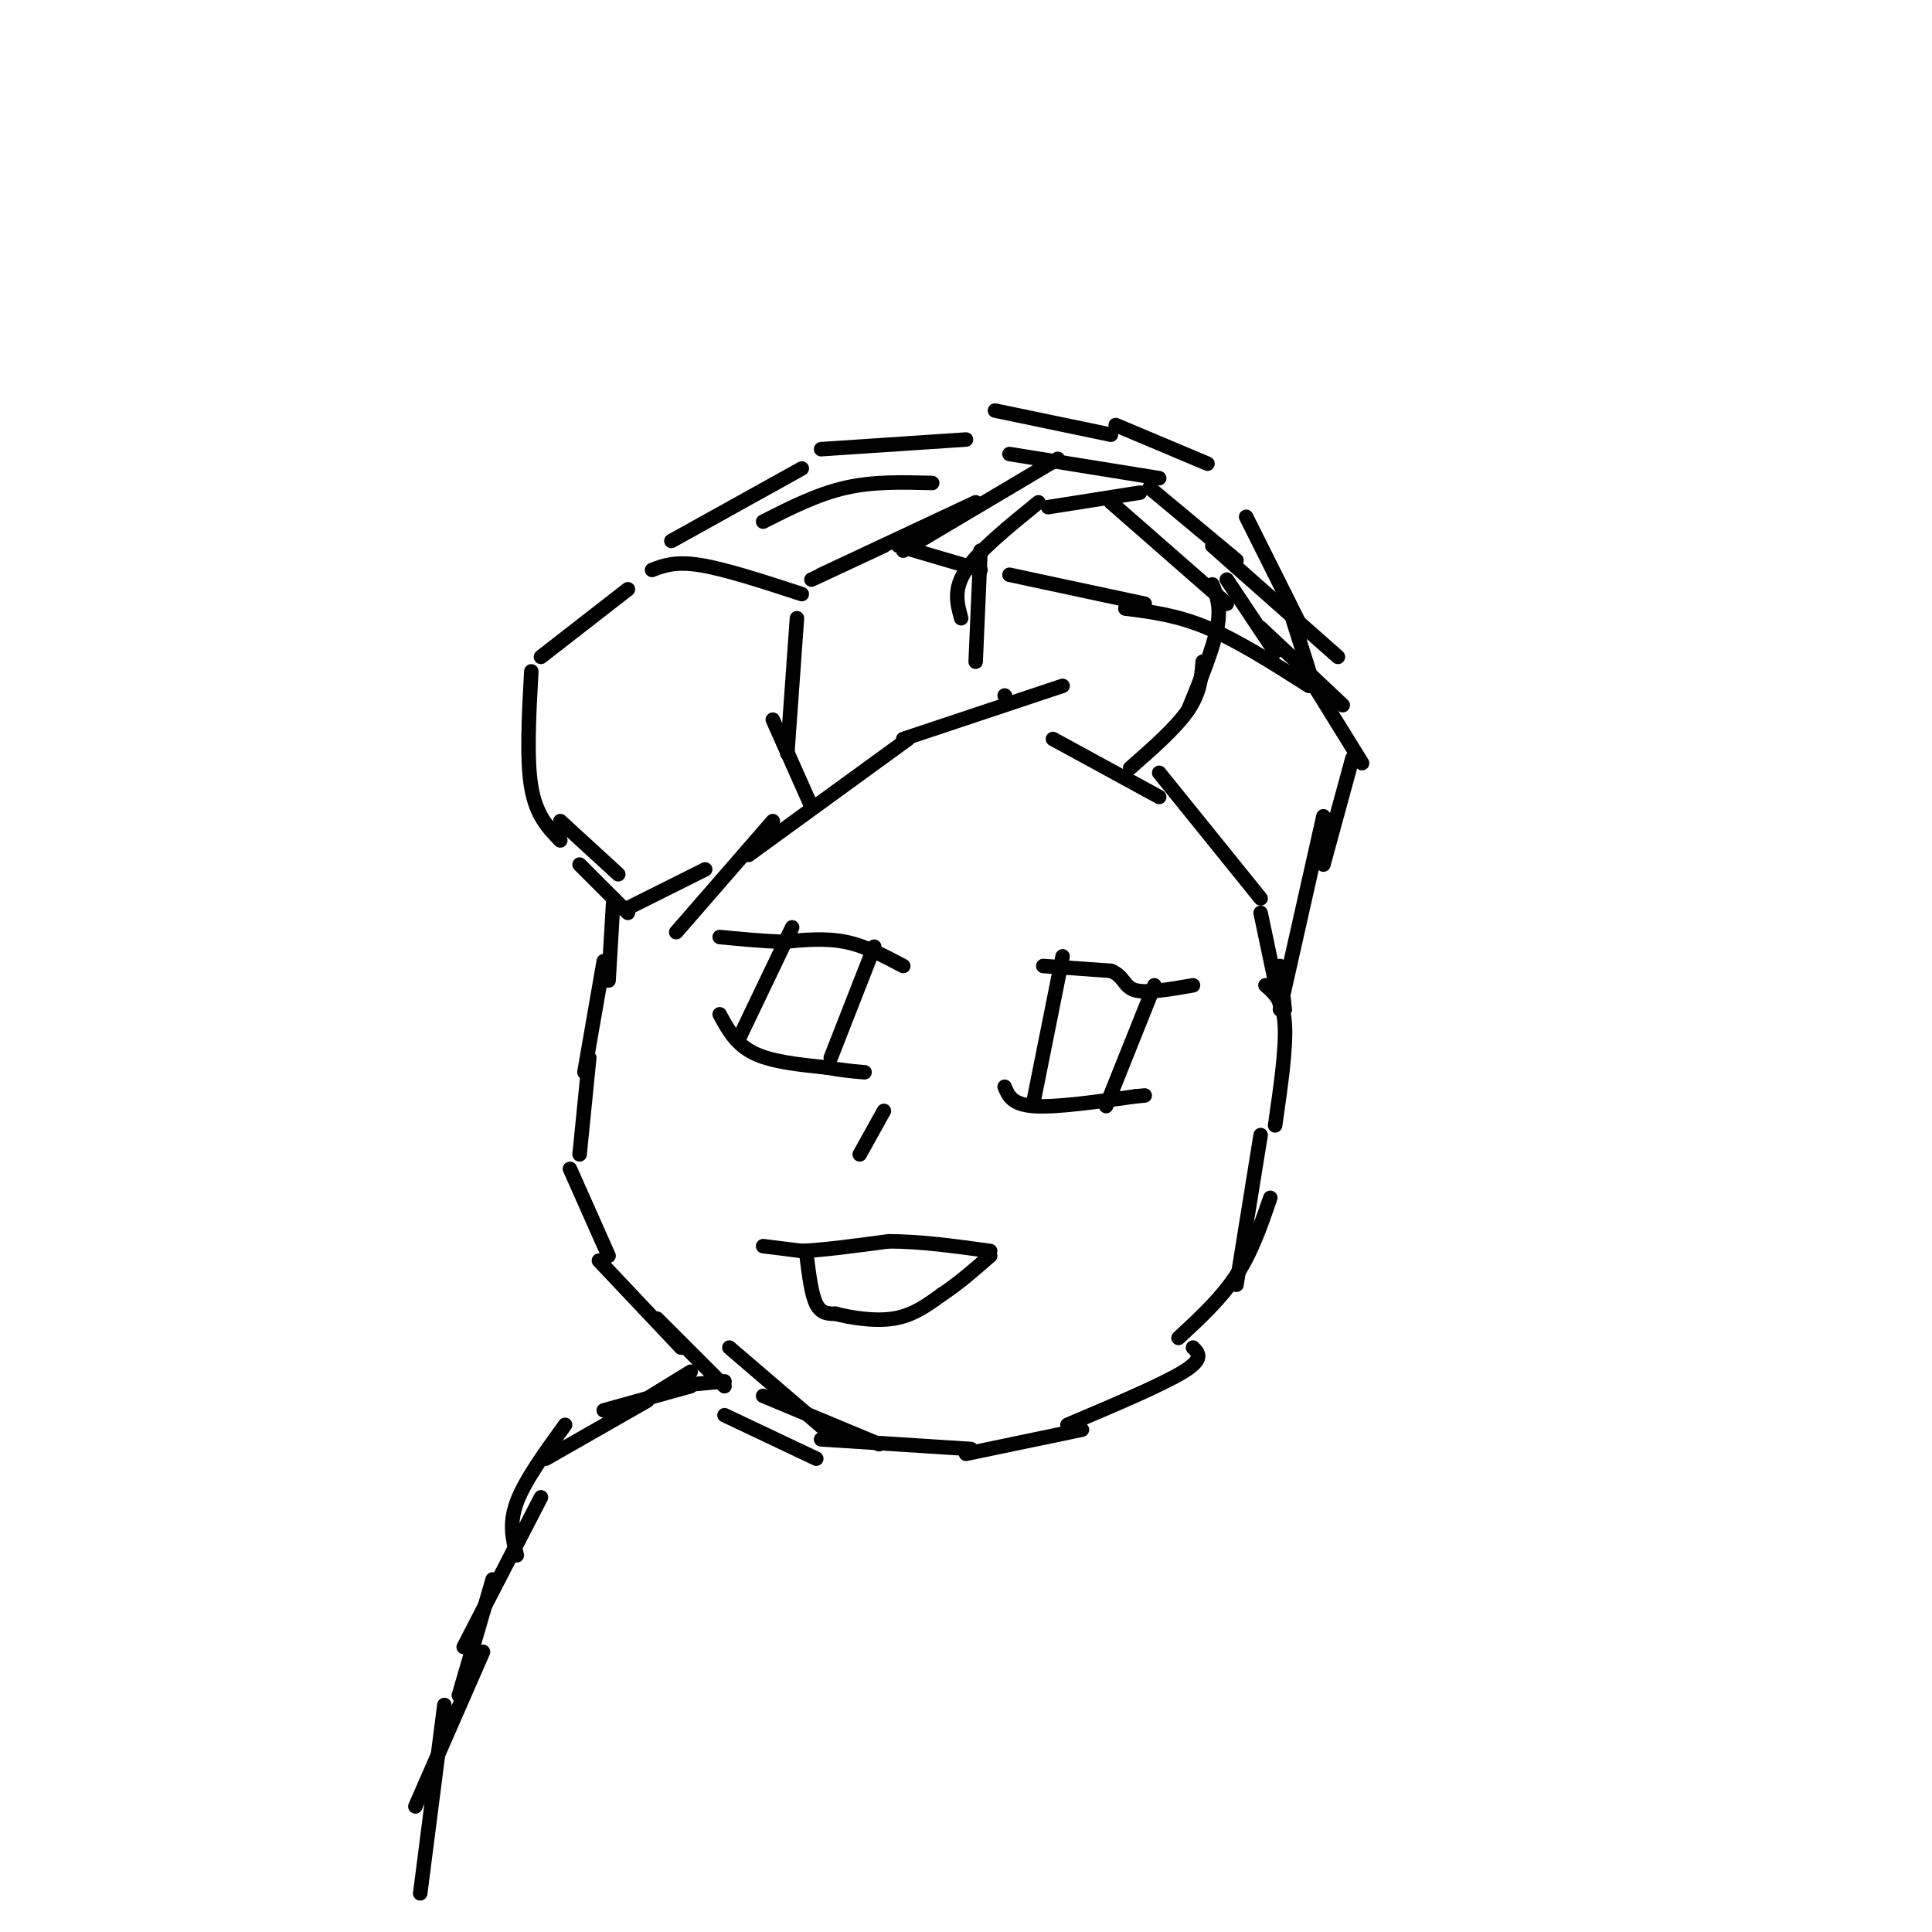 <svg viewBox='0 0 400 400' version='1.1' xmlns='http://www.w3.org/2000/svg' xmlns:xlink='http://www.w3.org/1999/xlink'><g fill='none' stroke='#000000' stroke-width='3' stroke-linecap='round' stroke-linejoin='round'><path d='M127,186c0.000,0.000 -1.000,17.000 -1,17'/><path d='M125,199c0.000,0.000 -4.000,23.000 -4,23'/><path d='M122,219c0.000,0.000 -2.000,20.000 -2,20'/><path d='M118,242c0.000,0.000 8.000,18.000 8,18'/><path d='M124,261c0.000,0.000 17.000,18.000 17,18'/><path d='M136,273c0.000,0.000 14.000,14.000 14,14'/><path d='M150,293c0.000,0.000 19.000,9.000 19,9'/><path d='M151,279c0.000,0.000 21.000,18.000 21,18'/><path d='M158,289c0.000,0.000 24.000,10.000 24,10'/><path d='M170,298c0.000,0.000 31.000,2.000 31,2'/><path d='M200,301c0.000,0.000 24.000,-5.000 24,-5'/><path d='M221,295c9.833,-4.167 19.667,-8.333 24,-11c4.333,-2.667 3.167,-3.833 2,-5'/><path d='M244,277c4.417,-4.083 8.833,-8.167 12,-13c3.167,-4.833 5.083,-10.417 7,-16'/><path d='M256,266c0.000,0.000 5.000,-31.000 5,-31'/><path d='M264,233c1.167,-8.083 2.333,-16.167 2,-21c-0.333,-4.833 -2.167,-6.417 -4,-8'/><path d='M266,209c0.000,0.000 -1.000,-9.000 -1,-9'/><path d='M116,170c0.000,0.000 12.000,11.000 12,11'/><path d='M120,179c0.000,0.000 10.000,10.000 10,10'/><path d='M130,188c0.000,0.000 16.000,-8.000 16,-8'/><path d='M140,193c0.000,0.000 20.000,-23.000 20,-23'/><path d='M155,177c0.000,0.000 33.000,-24.000 33,-24'/><path d='M187,153c0.000,0.000 33.000,-11.000 33,-11'/><path d='M218,153c0.000,0.000 22.000,12.000 22,12'/><path d='M240,160c0.000,0.000 21.000,26.000 21,26'/><path d='M261,189c0.000,0.000 4.000,19.000 4,19'/><path d='M265,209c0.000,0.000 9.000,-40.000 9,-40'/><path d='M274,179c0.000,0.000 6.000,-22.000 6,-22'/><path d='M282,158c0.000,0.000 -13.000,-21.000 -13,-21'/><path d='M271,142c-7.333,-4.667 -14.667,-9.333 -21,-12c-6.333,-2.667 -11.667,-3.333 -17,-4'/><path d='M237,125c0.000,0.000 -28.000,-6.000 -28,-6'/><path d='M234,159c4.750,-4.167 9.500,-8.333 12,-12c2.500,-3.667 2.750,-6.833 3,-10'/><path d='M246,147c2.583,-6.333 5.167,-12.667 6,-17c0.833,-4.333 -0.083,-6.667 -1,-9'/><path d='M254,125c0.000,0.000 -24.000,-21.000 -24,-21'/><path d='M236,102c0.000,0.000 -19.000,3.000 -19,3'/><path d='M215,104c-6.167,5.000 -12.333,10.000 -15,14c-2.667,4.000 -1.833,7.000 -1,10'/><path d='M203,114c0.000,0.000 -1.000,23.000 -1,23'/><path d='M208,144c0.000,0.000 0.100,0.100 0.1,0.1'/><path d='M203,118c0.000,0.000 -17.000,-5.000 -17,-5'/><path d='M183,113c0.000,0.000 -15.000,7.000 -15,7'/><path d='M165,128c0.000,0.000 -2.000,28.000 -2,28'/><path d='M160,149c0.000,0.000 8.000,18.000 8,18'/><path d='M166,123c-7.917,-2.583 -15.833,-5.167 -21,-6c-5.167,-0.833 -7.583,0.083 -10,1'/><path d='M130,122c0.000,0.000 -18.000,14.000 -18,14'/><path d='M110,139c-0.500,9.083 -1.000,18.167 0,24c1.000,5.833 3.500,8.417 6,11'/><path d='M278,146c0.000,0.000 -17.000,-16.000 -17,-16'/><path d='M277,136c0.000,0.000 -26.000,-23.000 -26,-23'/><path d='M139,112c0.000,0.000 27.000,-15.000 27,-15'/><path d='M170,93c0.000,0.000 30.000,-2.000 30,-2'/><path d='M206,85c0.000,0.000 24.000,5.000 24,5'/><path d='M231,88c0.000,0.000 19.000,8.000 19,8'/><path d='M258,107c0.000,0.000 12.000,24.000 12,24'/><path d='M266,123c0.000,0.000 6.000,19.000 6,19'/><path d='M158,108c5.583,-2.833 11.167,-5.667 17,-7c5.833,-1.333 11.917,-1.167 18,-1'/><path d='M170,119c0.000,0.000 32.000,-15.000 32,-15'/><path d='M187,114c0.000,0.000 32.000,-19.000 32,-19'/><path d='M209,94c0.000,0.000 31.000,5.000 31,5'/><path d='M238,101c0.000,0.000 18.000,15.000 18,15'/><path d='M254,120c0.000,0.000 10.000,15.000 10,15'/><path d='M187,200c-3.917,-2.083 -7.833,-4.167 -12,-5c-4.167,-0.833 -8.583,-0.417 -13,0'/><path d='M162,195c-4.333,-0.167 -8.667,-0.583 -13,-1'/><path d='M149,210c1.667,3.083 3.333,6.167 7,8c3.667,1.833 9.333,2.417 15,3'/><path d='M171,221c3.833,0.667 5.917,0.833 8,1'/><path d='M172,219c0.000,0.000 9.000,-23.000 9,-23'/><path d='M153,215c0.000,0.000 11.000,-23.000 11,-23'/><path d='M216,200c0.000,0.000 14.000,1.000 14,1'/><path d='M230,201c2.756,1.089 2.644,3.311 5,4c2.356,0.689 7.178,-0.156 12,-1'/><path d='M208,225c0.750,1.833 1.500,3.667 6,4c4.500,0.333 12.750,-0.833 21,-2'/><path d='M235,227c3.500,-0.333 1.750,-0.167 0,0'/><path d='M214,228c0.000,0.000 6.000,-30.000 6,-30'/><path d='M229,229c0.000,0.000 10.000,-25.000 10,-25'/><path d='M183,230c0.000,0.000 -5.000,9.000 -5,9'/><path d='M158,258c0.000,0.000 8.000,1.000 8,1'/><path d='M166,259c4.333,-0.167 11.167,-1.083 18,-2'/><path d='M184,257c6.500,0.000 13.750,1.000 21,2'/><path d='M167,260c0.500,4.000 1.000,8.000 2,10c1.000,2.000 2.500,2.000 4,2'/><path d='M173,272c2.844,0.756 7.956,1.644 12,1c4.044,-0.644 7.022,-2.822 10,-5'/><path d='M195,268c3.333,-2.167 6.667,-5.083 10,-8'/><path d='M150,286c0.000,0.000 -11.000,1.000 -11,1'/><path d='M143,284c0.000,0.000 -13.000,8.000 -13,8'/><path d='M143,287c0.000,0.000 -18.000,5.000 -18,5'/><path d='M134,290c0.000,0.000 -21.000,12.000 -21,12'/><path d='M117,295c-4.167,5.750 -8.333,11.500 -10,16c-1.667,4.500 -0.833,7.750 0,11'/><path d='M112,310c0.000,0.000 -16.000,31.000 -16,31'/><path d='M102,327c0.000,0.000 -7.000,24.000 -7,24'/><path d='M100,342c0.000,0.000 -14.000,32.000 -14,32'/><path d='M92,353c0.000,0.000 -5.000,39.000 -5,39'/></g>
</svg>